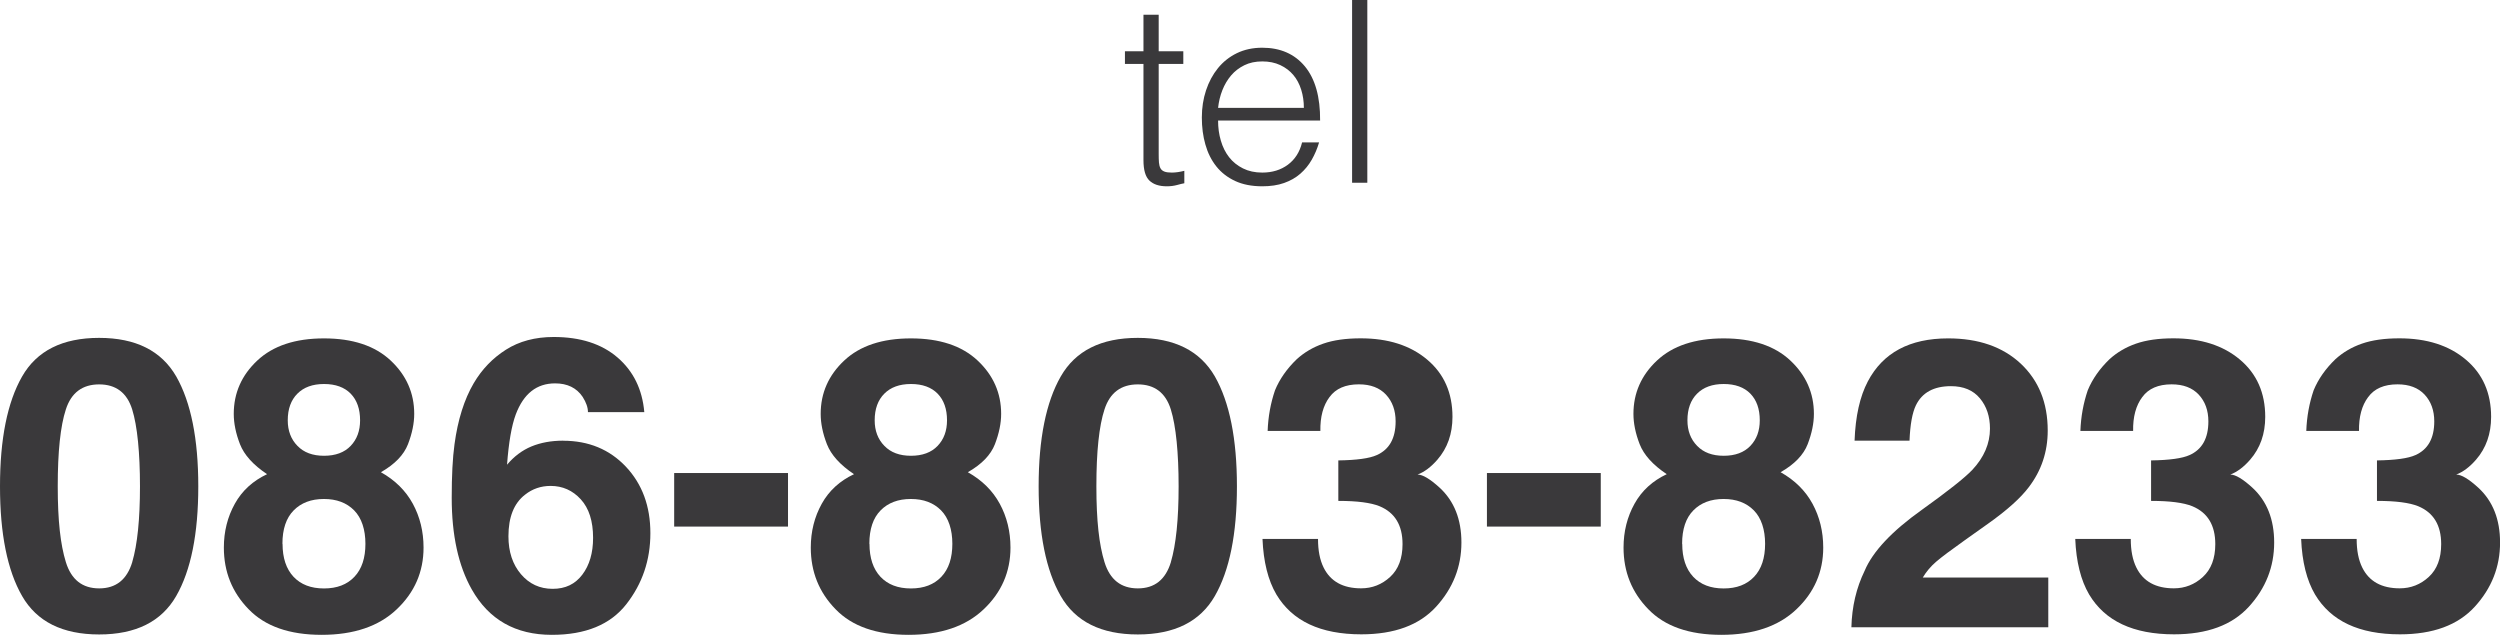 <?xml version="1.0" encoding="UTF-8"?>
<svg id="_レイヤー_2" data-name="レイヤー 2" xmlns="http://www.w3.org/2000/svg" viewBox="0 0 394 100.05">
  <defs>
    <style>
      .cls-1 {
        fill: #3a393b;
      }
    </style>
  </defs>
  <g id="other">
    <g>
      <path class="cls-1" d="M15.62,99.99c-5.77,0-9.82-2.02-12.14-6.06-2.32-4.04-3.48-9.8-3.48-17.28s1.16-13.25,3.48-17.31c2.32-4.06,6.37-6.09,12.14-6.09s9.82,2.03,12.16,6.09c2.31,4.06,3.47,9.83,3.47,17.31s-1.16,13.24-3.48,17.28c-2.32,4.04-6.37,6.06-12.14,6.06ZM20.84,88.58c.81-2.75,1.22-6.73,1.22-11.94s-.41-9.5-1.23-12.12c-.82-2.62-2.56-3.94-5.2-3.94s-4.4,1.31-5.25,3.94c-.86,2.62-1.28,6.67-1.28,12.12s.43,9.19,1.28,11.95c.85,2.76,2.6,4.14,5.25,4.14s4.38-1.38,5.22-4.16Z"/>
      <path class="cls-1" d="M39.19,96.02c-2.61-2.67-3.91-5.91-3.91-9.72,0-2.54.58-4.84,1.73-6.91s2.85-3.61,5.08-4.66c-2.19-1.46-3.61-3.04-4.27-4.73-.66-1.7-.98-3.29-.98-4.77,0-3.29,1.24-6.1,3.72-8.42,2.48-2.32,5.98-3.48,10.5-3.48s8.02,1.16,10.5,3.48c2.48,2.32,3.72,5.13,3.72,8.42,0,1.48-.33,3.07-.98,4.77-.66,1.7-2.08,3.17-4.27,4.42,2.23,1.25,3.91,2.91,5.03,4.97s1.69,4.37,1.69,6.91c0,3.81-1.41,7.06-4.23,9.73-2.82,2.68-6.77,4.02-11.83,4.02s-8.9-1.34-11.5-4.03ZM44.53,85.71c0,2.23.58,3.96,1.73,5.19,1.16,1.23,2.75,1.84,4.8,1.84s3.64-.61,4.8-1.84c1.16-1.23,1.73-2.96,1.73-5.19s-.59-4.07-1.77-5.27c-1.18-1.2-2.77-1.8-4.77-1.8s-3.59.6-4.77,1.8c-1.18,1.2-1.77,2.95-1.77,5.27ZM46.88,70.27c1,1.04,2.39,1.56,4.19,1.56s3.21-.52,4.2-1.56c.99-1.04,1.48-2.38,1.48-4.03,0-1.79-.5-3.19-1.48-4.2-.99-1.01-2.39-1.52-4.2-1.52s-3.19.51-4.2,1.52c-1.01,1.01-1.52,2.41-1.52,4.2,0,1.65.51,2.99,1.53,4.03Z"/>
      <path class="cls-1" d="M88.75,69.46c4.02,0,7.32,1.37,9.89,4.09,2.57,2.73,3.86,6.22,3.86,10.47s-1.26,7.96-3.78,11.19c-2.52,3.23-6.44,4.84-11.75,4.84-5.71,0-9.92-2.38-12.62-7.16-2.11-3.73-3.16-8.54-3.16-14.44,0-3.46.14-6.27.44-8.44.52-3.85,1.53-7.06,3.03-9.62,1.29-2.19,2.98-3.95,5.08-5.28,2.09-1.33,4.6-2,7.52-2,4.21,0,7.56,1.08,10.06,3.23s3.91,5.03,4.22,8.61h-8.88c0-.73-.28-1.53-.84-2.41-.96-1.42-2.41-2.12-4.34-2.12-2.9,0-4.96,1.62-6.19,4.88-.67,1.79-1.12,4.44-1.38,7.94,1.1-1.31,2.38-2.27,3.84-2.88,1.46-.6,3.12-.91,5-.91ZM82.75,77.96c-1.75,1.35-2.62,3.54-2.62,6.56,0,2.44.66,4.43,1.97,5.97,1.31,1.54,2.98,2.31,5,2.31s3.54-.74,4.67-2.23c1.13-1.49,1.7-3.42,1.7-5.8,0-2.65-.65-4.67-1.94-6.08-1.29-1.41-2.88-2.11-4.75-2.11-1.52,0-2.87.46-4.03,1.38Z"/>
      <path class="cls-1" d="M106.25,74.55h17.94v8.44h-17.94v-8.44Z"/>
      <path class="cls-1" d="M131.69,96.02c-2.61-2.67-3.91-5.91-3.91-9.72,0-2.54.58-4.84,1.73-6.91s2.85-3.61,5.08-4.66c-2.19-1.46-3.61-3.04-4.27-4.73-.66-1.7-.98-3.29-.98-4.77,0-3.29,1.24-6.1,3.72-8.42,2.48-2.32,5.98-3.48,10.5-3.48s8.02,1.16,10.5,3.48c2.48,2.32,3.72,5.13,3.72,8.42,0,1.48-.33,3.07-.98,4.77-.66,1.7-2.08,3.17-4.27,4.42,2.23,1.25,3.91,2.91,5.03,4.97s1.69,4.37,1.69,6.91c0,3.81-1.41,7.06-4.23,9.73-2.82,2.68-6.77,4.02-11.83,4.02s-8.9-1.34-11.5-4.03ZM137.03,85.71c0,2.23.58,3.96,1.73,5.19,1.16,1.23,2.75,1.84,4.8,1.84s3.64-.61,4.8-1.84c1.16-1.23,1.73-2.96,1.73-5.19s-.59-4.07-1.77-5.27c-1.18-1.2-2.77-1.8-4.77-1.8s-3.59.6-4.77,1.8c-1.18,1.2-1.77,2.95-1.77,5.27ZM139.38,70.27c1,1.04,2.39,1.56,4.19,1.56s3.21-.52,4.2-1.56c.99-1.04,1.48-2.38,1.48-4.03,0-1.79-.5-3.19-1.48-4.2-.99-1.01-2.39-1.52-4.2-1.52s-3.19.51-4.2,1.52c-1.01,1.01-1.52,2.41-1.52,4.2,0,1.65.51,2.99,1.53,4.03Z"/>
      <path class="cls-1" d="M179.31,99.99c-5.77,0-9.82-2.02-12.14-6.06-2.32-4.04-3.48-9.8-3.48-17.28s1.16-13.25,3.48-17.31c2.32-4.06,6.37-6.09,12.14-6.09s9.82,2.03,12.16,6.09c2.31,4.06,3.47,9.83,3.47,17.31s-1.16,13.24-3.48,17.28c-2.32,4.04-6.37,6.06-12.14,6.06ZM184.53,88.58c.81-2.75,1.22-6.73,1.22-11.94s-.41-9.5-1.23-12.12c-.82-2.62-2.56-3.94-5.2-3.94s-4.4,1.31-5.25,3.94c-.86,2.62-1.28,6.67-1.28,12.12s.43,9.19,1.28,11.95c.85,2.76,2.6,4.14,5.25,4.14s4.38-1.38,5.22-4.16Z"/>
      <path class="cls-1" d="M209.53,62.58c-1,1.33-1.48,3.12-1.44,5.34h-8.31c.08-2.25.47-4.38,1.16-6.41.73-1.77,1.88-3.41,3.44-4.91,1.17-1.06,2.55-1.88,4.16-2.44,1.6-.56,3.57-.84,5.91-.84,4.33,0,7.83,1.12,10.48,3.36,2.66,2.24,3.98,5.25,3.98,9.02,0,2.67-.79,4.92-2.38,6.75-1,1.15-2.04,1.93-3.12,2.34.81,0,1.98.7,3.5,2.09,2.27,2.1,3.41,4.98,3.41,8.62,0,3.83-1.33,7.2-3.98,10.11s-6.59,4.36-11.8,4.36c-6.42,0-10.88-2.09-13.38-6.28-1.31-2.23-2.04-5.15-2.19-8.75h8.75c0,1.81.29,3.31.88,4.5,1.08,2.19,3.05,3.28,5.91,3.28,1.75,0,3.28-.6,4.58-1.8,1.3-1.2,1.95-2.92,1.95-5.17,0-2.98-1.21-4.97-3.62-5.97-1.38-.56-3.54-.84-6.5-.84v-6.38c2.89-.04,4.92-.32,6.06-.84,1.98-.88,2.97-2.65,2.97-5.31,0-1.73-.51-3.13-1.52-4.22-1.01-1.08-2.43-1.62-4.27-1.62-2.11,0-3.65.67-4.62,2Z"/>
      <path class="cls-1" d="M234.34,74.55h17.94v8.44h-17.94v-8.44Z"/>
      <path class="cls-1" d="M259.78,96.02c-2.61-2.67-3.91-5.91-3.91-9.72,0-2.54.58-4.84,1.73-6.91s2.85-3.61,5.08-4.66c-2.19-1.46-3.61-3.04-4.27-4.73-.66-1.7-.98-3.29-.98-4.77,0-3.29,1.24-6.1,3.72-8.42,2.48-2.32,5.98-3.48,10.5-3.48s8.02,1.16,10.5,3.48c2.48,2.32,3.72,5.13,3.72,8.42,0,1.48-.33,3.07-.98,4.77-.66,1.7-2.08,3.17-4.27,4.42,2.23,1.25,3.91,2.91,5.03,4.97s1.69,4.37,1.69,6.91c0,3.81-1.41,7.06-4.23,9.73-2.82,2.68-6.77,4.02-11.83,4.02s-8.9-1.34-11.5-4.03ZM265.12,85.71c0,2.23.58,3.96,1.73,5.19,1.16,1.23,2.75,1.84,4.8,1.84s3.64-.61,4.8-1.84c1.16-1.23,1.73-2.96,1.73-5.19s-.59-4.07-1.77-5.27c-1.18-1.2-2.77-1.8-4.77-1.8s-3.59.6-4.77,1.8c-1.18,1.2-1.77,2.95-1.77,5.27ZM267.47,70.27c1,1.04,2.39,1.56,4.19,1.56s3.21-.52,4.2-1.56c.99-1.04,1.48-2.38,1.48-4.03,0-1.79-.5-3.19-1.48-4.2-.99-1.01-2.39-1.52-4.2-1.52s-3.19.51-4.2,1.52c-1.01,1.01-1.52,2.41-1.52,4.2,0,1.65.51,2.99,1.53,4.03Z"/>
      <path class="cls-1" d="M312.03,62.77c-1.06-1.27-2.58-1.91-4.56-1.91-2.71,0-4.55,1.01-5.53,3.03-.56,1.17-.9,3.02-1,5.56h-8.66c.14-3.85.84-6.97,2.09-9.34,2.38-4.52,6.59-6.78,12.66-6.78,4.79,0,8.6,1.33,11.44,3.98,2.83,2.66,4.25,6.17,4.25,10.55,0,3.35-1,6.33-3,8.94-1.31,1.73-3.47,3.66-6.47,5.78l-3.56,2.53c-2.23,1.58-3.76,2.73-4.58,3.44-.82.71-1.52,1.53-2.08,2.47h19.78v7.84h-31.03c.08-3.25.78-6.22,2.09-8.91,1.27-3.02,4.27-6.22,9-9.59,4.1-2.94,6.76-5.04,7.97-6.31,1.85-1.98,2.78-4.15,2.78-6.5,0-1.92-.53-3.51-1.59-4.78Z"/>
      <path class="cls-1" d="M337.62,62.58c-1,1.33-1.48,3.12-1.44,5.34h-8.31c.08-2.25.47-4.38,1.16-6.41.73-1.77,1.88-3.41,3.44-4.91,1.17-1.06,2.55-1.88,4.16-2.44,1.6-.56,3.57-.84,5.91-.84,4.33,0,7.83,1.12,10.48,3.36,2.66,2.24,3.98,5.25,3.98,9.02,0,2.67-.79,4.92-2.38,6.75-1,1.15-2.04,1.93-3.12,2.34.81,0,1.98.7,3.5,2.09,2.27,2.1,3.41,4.98,3.41,8.62,0,3.83-1.33,7.2-3.98,10.11s-6.59,4.36-11.8,4.36c-6.42,0-10.88-2.09-13.38-6.28-1.31-2.23-2.04-5.15-2.19-8.75h8.75c0,1.81.29,3.31.88,4.5,1.08,2.19,3.05,3.28,5.91,3.28,1.75,0,3.28-.6,4.58-1.8,1.3-1.2,1.95-2.92,1.95-5.17,0-2.98-1.21-4.97-3.62-5.97-1.38-.56-3.54-.84-6.5-.84v-6.38c2.89-.04,4.92-.32,6.06-.84,1.98-.88,2.97-2.65,2.97-5.31,0-1.73-.51-3.13-1.52-4.22-1.01-1.08-2.43-1.62-4.27-1.62-2.11,0-3.65.67-4.62,2Z"/>
      <path class="cls-1" d="M373.22,62.58c-1,1.33-1.48,3.12-1.44,5.34h-8.31c.08-2.25.47-4.38,1.16-6.41.73-1.77,1.88-3.41,3.44-4.91,1.17-1.06,2.55-1.88,4.16-2.44,1.6-.56,3.57-.84,5.91-.84,4.33,0,7.83,1.12,10.48,3.36,2.66,2.24,3.98,5.25,3.98,9.02,0,2.67-.79,4.92-2.38,6.75-1,1.15-2.04,1.93-3.12,2.34.81,0,1.98.7,3.5,2.09,2.27,2.1,3.41,4.98,3.41,8.62,0,3.83-1.33,7.2-3.98,10.11s-6.59,4.36-11.8,4.36c-6.42,0-10.88-2.09-13.38-6.28-1.31-2.23-2.04-5.15-2.19-8.75h8.75c0,1.81.29,3.31.88,4.5,1.08,2.19,3.05,3.28,5.91,3.28,1.75,0,3.28-.6,4.58-1.8,1.3-1.2,1.95-2.92,1.95-5.17,0-2.98-1.21-4.97-3.62-5.97-1.38-.56-3.54-.84-6.5-.84v-6.38c2.89-.04,4.92-.32,6.06-.84,1.98-.88,2.97-2.65,2.97-5.31,0-1.73-.51-3.13-1.52-4.22-1.01-1.08-2.43-1.62-4.27-1.62-2.11,0-3.65.67-4.62,2Z"/>
    </g>
    <g>
      <path class="cls-1" d="M186.65,28.88c-.29.05-.68.15-1.16.28-.48.13-1.01.2-1.6.2-1.2,0-2.12-.3-2.74-.9-.63-.6-.94-1.67-.94-3.22v-15.16h-2.92v-2h2.92V2.32h2.4v5.76h3.88v2h-3.88v14.2c0,.51.01.95.04,1.32.03.37.11.68.24.92.13.24.34.41.62.52s.67.16,1.18.16c.32,0,.65-.03.98-.08.33-.05.66-.12.98-.2v1.96Z"/>
      <path class="cls-1" d="M191.97,19c0,1.12.14,2.18.44,3.18.29,1,.73,1.87,1.3,2.6.57.73,1.3,1.32,2.18,1.76s1.89.66,3.04.66c1.57,0,2.92-.41,4.04-1.24,1.12-.83,1.87-2,2.24-3.52h2.68c-.29.99-.68,1.9-1.16,2.74-.48.84-1.08,1.57-1.8,2.2s-1.57,1.11-2.56,1.46-2.13.52-3.44.52c-1.65,0-3.08-.28-4.28-.84-1.2-.56-2.19-1.33-2.96-2.3-.77-.97-1.35-2.12-1.72-3.44-.38-1.32-.56-2.74-.56-4.26s.22-2.95.66-4.28c.44-1.33,1.07-2.5,1.88-3.5.81-1,1.81-1.79,2.98-2.36,1.17-.57,2.51-.86,4-.86,2.85,0,5.09.98,6.72,2.94,1.62,1.96,2.43,4.81,2.4,8.54h-16.08ZM205.49,17c0-1.01-.14-1.97-.42-2.86-.28-.89-.69-1.67-1.24-2.32-.55-.65-1.23-1.17-2.06-1.56-.83-.39-1.77-.58-2.84-.58s-2.01.2-2.82.6c-.81.4-1.51.93-2.08,1.6-.57.67-1.03,1.44-1.38,2.32-.35.88-.57,1.81-.68,2.8h13.52Z"/>
      <path class="cls-1" d="M213.09,28.8V0h2.4v28.8h-2.4Z"/>
    </g>
  </g>
</svg>